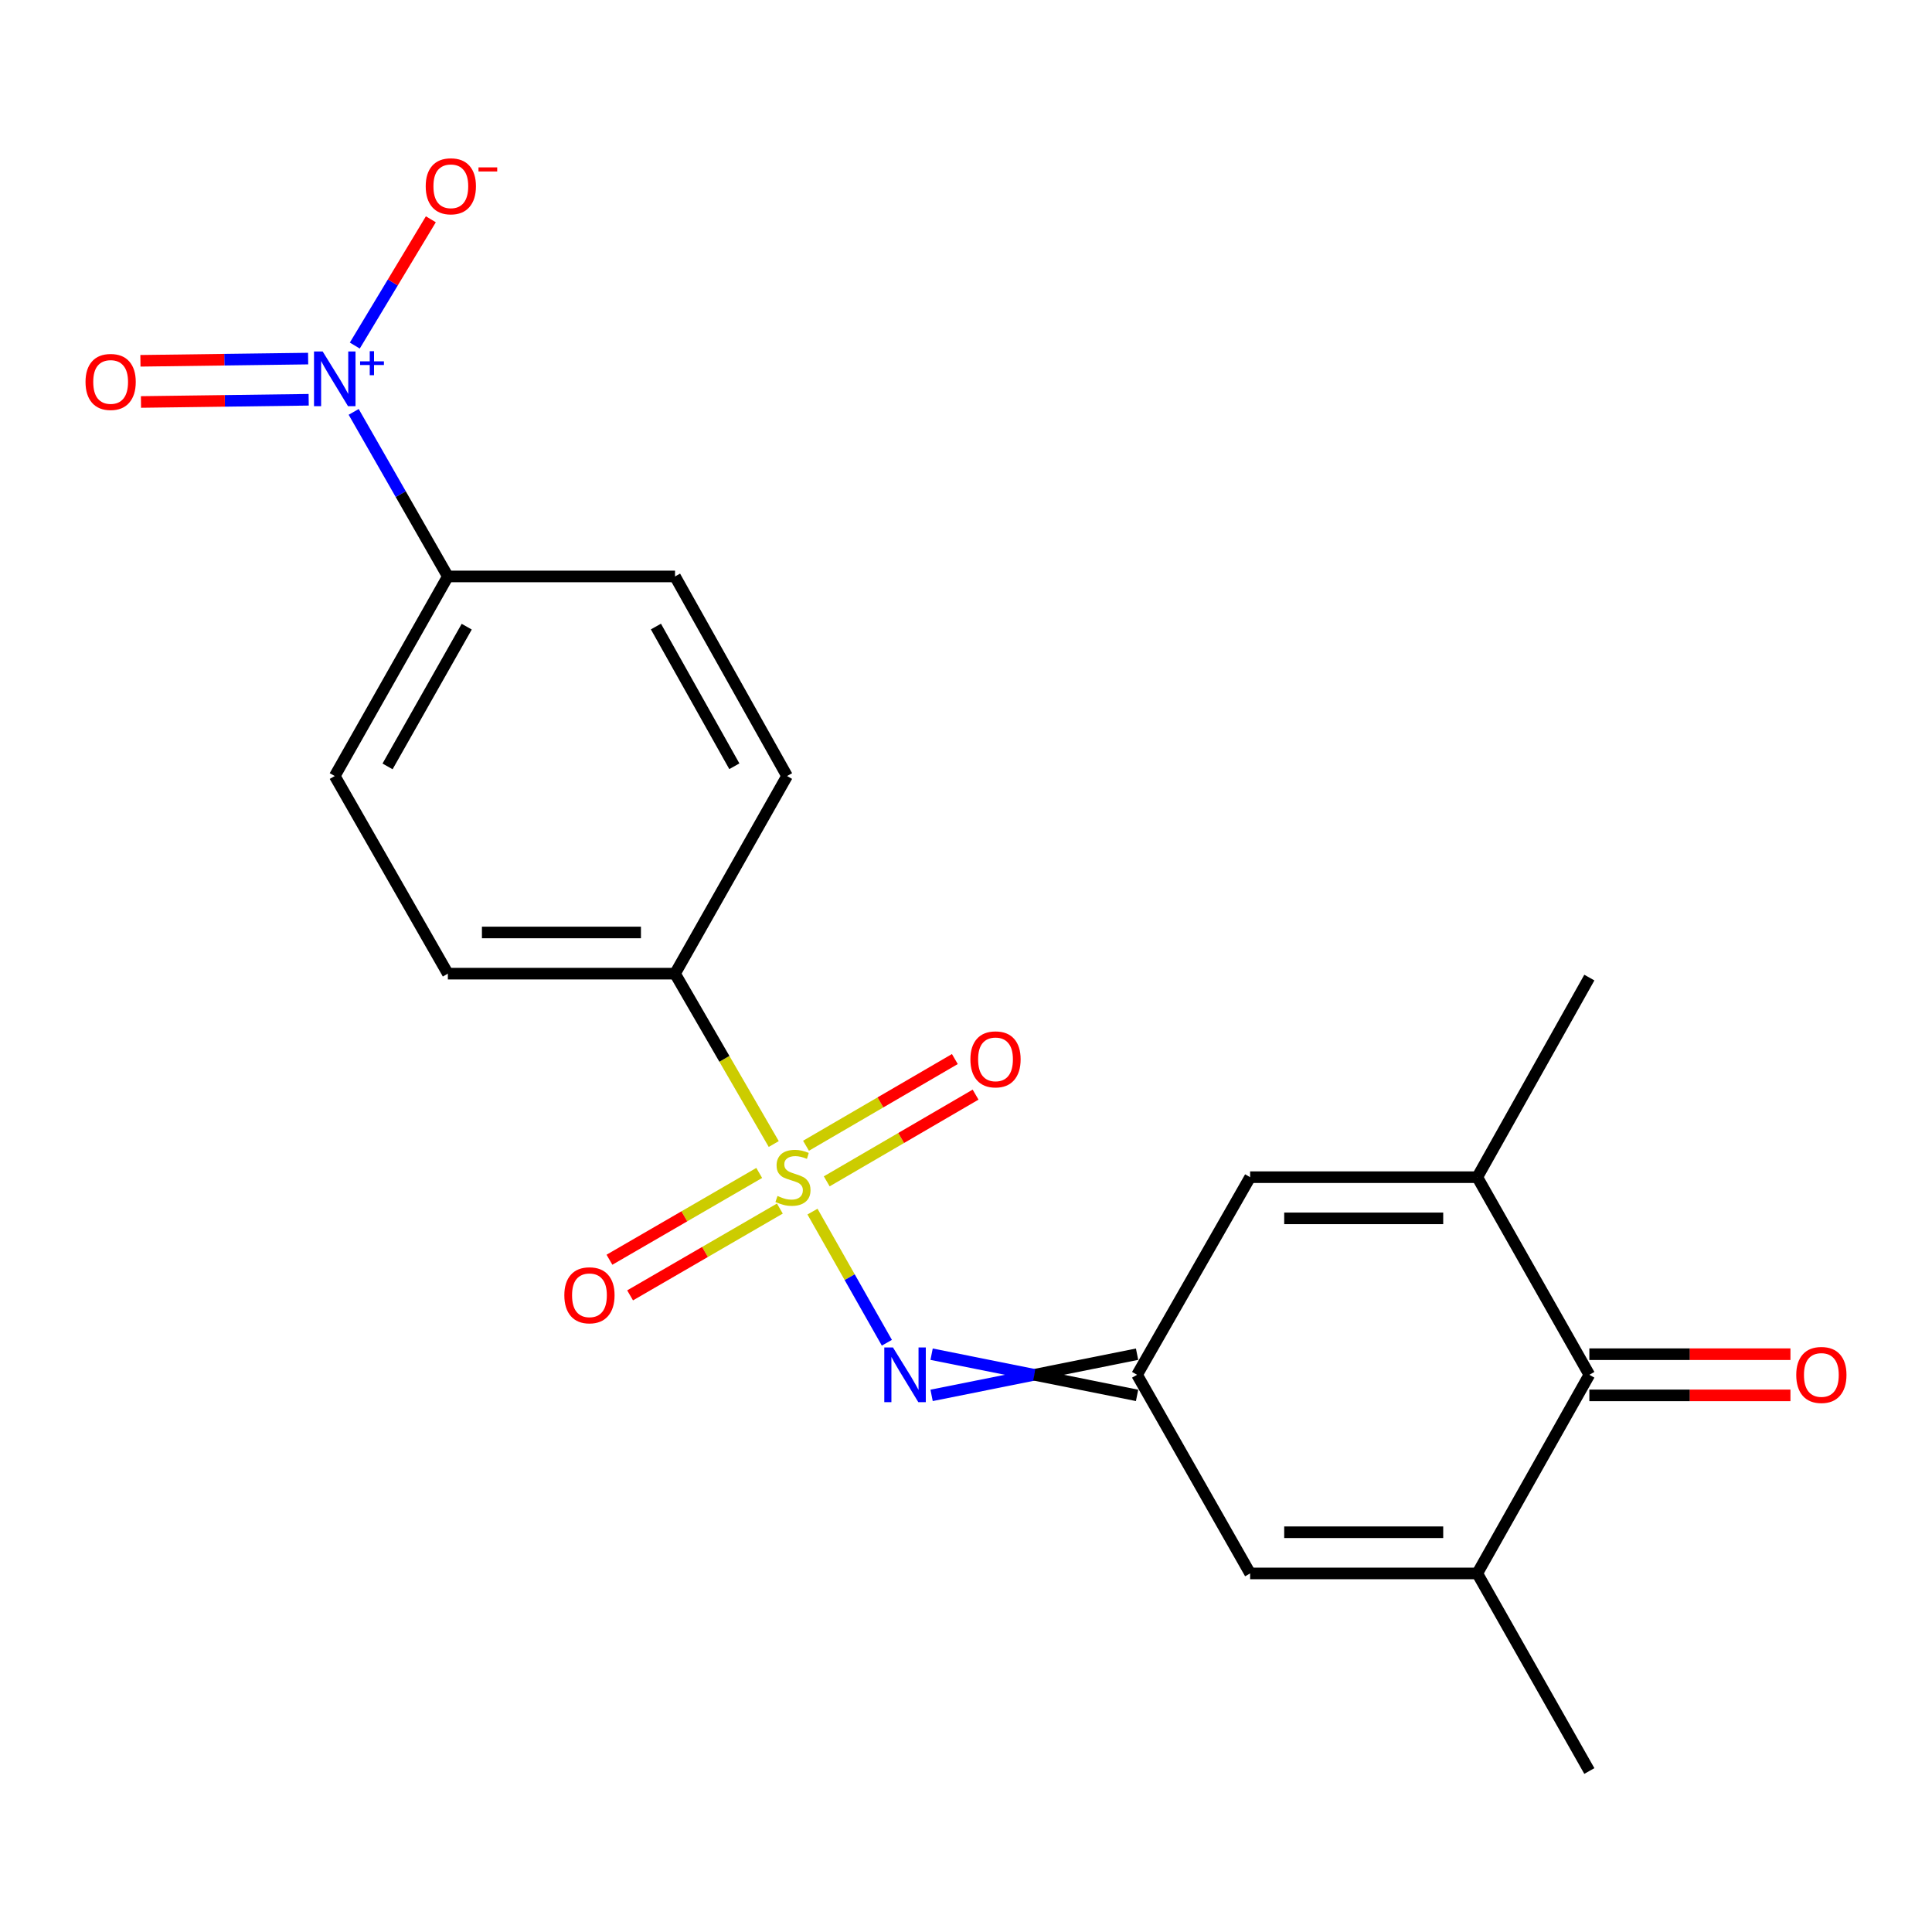 <?xml version='1.0' encoding='iso-8859-1'?>
<svg version='1.1' baseProfile='full'
              xmlns='http://www.w3.org/2000/svg'
                      xmlns:rdkit='http://www.rdkit.org/xml'
                      xmlns:xlink='http://www.w3.org/1999/xlink'
                  xml:space='preserve'
width='1000px' height='1000px' viewBox='0 0 1000 1000'>
<!-- END OF HEADER -->
<rect style='opacity:1.0;fill:#FFFFFF;stroke:none' width='1000' height='1000' x='0' y='0'> </rect>
<path class='bond-1' d='M 420.544,627.127 L 439.794,661.064' style='fill:none;fill-rule:evenodd;stroke:#CCCC00;stroke-width:6px;stroke-linecap:butt;stroke-linejoin:miter;stroke-opacity:1' />
<path class='bond-1' d='M 439.794,661.064 L 459.044,695.002' style='fill:none;fill-rule:evenodd;stroke:#0000FF;stroke-width:6px;stroke-linecap:butt;stroke-linejoin:miter;stroke-opacity:1' />
<path class='bond-8' d='M 400.491,592.144 L 374.94,548.051' style='fill:none;fill-rule:evenodd;stroke:#CCCC00;stroke-width:6px;stroke-linecap:butt;stroke-linejoin:miter;stroke-opacity:1' />
<path class='bond-8' d='M 374.94,548.051 L 349.39,503.959' style='fill:none;fill-rule:evenodd;stroke:#000000;stroke-width:6px;stroke-linecap:butt;stroke-linejoin:miter;stroke-opacity:1' />
<path class='bond-10' d='M 427.915,611.461 L 466.437,589.021' style='fill:none;fill-rule:evenodd;stroke:#CCCC00;stroke-width:6px;stroke-linecap:butt;stroke-linejoin:miter;stroke-opacity:1' />
<path class='bond-10' d='M 466.437,589.021 L 504.958,566.582' style='fill:none;fill-rule:evenodd;stroke:#FF0000;stroke-width:6px;stroke-linecap:butt;stroke-linejoin:miter;stroke-opacity:1' />
<path class='bond-10' d='M 417.186,593.042 L 455.707,570.602' style='fill:none;fill-rule:evenodd;stroke:#CCCC00;stroke-width:6px;stroke-linecap:butt;stroke-linejoin:miter;stroke-opacity:1' />
<path class='bond-10' d='M 455.707,570.602 L 494.229,548.163' style='fill:none;fill-rule:evenodd;stroke:#FF0000;stroke-width:6px;stroke-linecap:butt;stroke-linejoin:miter;stroke-opacity:1' />
<path class='bond-11' d='M 392.969,607.112 L 354.209,629.575' style='fill:none;fill-rule:evenodd;stroke:#CCCC00;stroke-width:6px;stroke-linecap:butt;stroke-linejoin:miter;stroke-opacity:1' />
<path class='bond-11' d='M 354.209,629.575 L 315.449,652.038' style='fill:none;fill-rule:evenodd;stroke:#FF0000;stroke-width:6px;stroke-linecap:butt;stroke-linejoin:miter;stroke-opacity:1' />
<path class='bond-11' d='M 403.657,625.555 L 364.897,648.018' style='fill:none;fill-rule:evenodd;stroke:#CCCC00;stroke-width:6px;stroke-linecap:butt;stroke-linejoin:miter;stroke-opacity:1' />
<path class='bond-11' d='M 364.897,648.018 L 326.137,670.481' style='fill:none;fill-rule:evenodd;stroke:#FF0000;stroke-width:6px;stroke-linecap:butt;stroke-linejoin:miter;stroke-opacity:1' />
<path class='bond-0' d='M 183.062,213.19 L 207.435,255.777' style='fill:none;fill-rule:evenodd;stroke:#0000FF;stroke-width:6px;stroke-linecap:butt;stroke-linejoin:miter;stroke-opacity:1' />
<path class='bond-0' d='M 207.435,255.777 L 231.808,298.365' style='fill:none;fill-rule:evenodd;stroke:#000000;stroke-width:6px;stroke-linecap:butt;stroke-linejoin:miter;stroke-opacity:1' />
<path class='bond-12' d='M 183.643,178.864 L 203.325,146.184' style='fill:none;fill-rule:evenodd;stroke:#0000FF;stroke-width:6px;stroke-linecap:butt;stroke-linejoin:miter;stroke-opacity:1' />
<path class='bond-12' d='M 203.325,146.184 L 223.007,113.504' style='fill:none;fill-rule:evenodd;stroke:#FF0000;stroke-width:6px;stroke-linecap:butt;stroke-linejoin:miter;stroke-opacity:1' />
<path class='bond-13' d='M 159.491,185.606 L 116.088,186.177' style='fill:none;fill-rule:evenodd;stroke:#0000FF;stroke-width:6px;stroke-linecap:butt;stroke-linejoin:miter;stroke-opacity:1' />
<path class='bond-13' d='M 116.088,186.177 L 72.684,186.749' style='fill:none;fill-rule:evenodd;stroke:#FF0000;stroke-width:6px;stroke-linecap:butt;stroke-linejoin:miter;stroke-opacity:1' />
<path class='bond-13' d='M 159.772,206.92 L 116.368,207.492' style='fill:none;fill-rule:evenodd;stroke:#0000FF;stroke-width:6px;stroke-linecap:butt;stroke-linejoin:miter;stroke-opacity:1' />
<path class='bond-13' d='M 116.368,207.492 L 72.965,208.063' style='fill:none;fill-rule:evenodd;stroke:#FF0000;stroke-width:6px;stroke-linecap:butt;stroke-linejoin:miter;stroke-opacity:1' />
<path class='bond-4' d='M 482.195,722.247 L 535.37,711.589' style='fill:none;fill-rule:evenodd;stroke:#0000FF;stroke-width:6px;stroke-linecap:butt;stroke-linejoin:miter;stroke-opacity:1' />
<path class='bond-4' d='M 535.37,711.589 L 588.545,700.931' style='fill:none;fill-rule:evenodd;stroke:#000000;stroke-width:6px;stroke-linecap:butt;stroke-linejoin:miter;stroke-opacity:1' />
<path class='bond-4' d='M 482.195,700.931 L 535.37,711.589' style='fill:none;fill-rule:evenodd;stroke:#0000FF;stroke-width:6px;stroke-linecap:butt;stroke-linejoin:miter;stroke-opacity:1' />
<path class='bond-4' d='M 535.37,711.589 L 588.545,722.247' style='fill:none;fill-rule:evenodd;stroke:#000000;stroke-width:6px;stroke-linecap:butt;stroke-linejoin:miter;stroke-opacity:1' />
<path class='bond-2' d='M 764.639,814.404 L 647.069,814.404' style='fill:none;fill-rule:evenodd;stroke:#000000;stroke-width:6px;stroke-linecap:butt;stroke-linejoin:miter;stroke-opacity:1' />
<path class='bond-2' d='M 747.004,793.088 L 664.705,793.088' style='fill:none;fill-rule:evenodd;stroke:#000000;stroke-width:6px;stroke-linecap:butt;stroke-linejoin:miter;stroke-opacity:1' />
<path class='bond-19' d='M 764.639,814.404 L 822.643,916.674' style='fill:none;fill-rule:evenodd;stroke:#000000;stroke-width:6px;stroke-linecap:butt;stroke-linejoin:miter;stroke-opacity:1' />
<path class='bond-22' d='M 764.639,814.404 L 822.643,711.589' style='fill:none;fill-rule:evenodd;stroke:#000000;stroke-width:6px;stroke-linecap:butt;stroke-linejoin:miter;stroke-opacity:1' />
<path class='bond-3' d='M 764.639,609.308 L 647.069,609.308' style='fill:none;fill-rule:evenodd;stroke:#000000;stroke-width:6px;stroke-linecap:butt;stroke-linejoin:miter;stroke-opacity:1' />
<path class='bond-3' d='M 747.004,630.624 L 664.705,630.624' style='fill:none;fill-rule:evenodd;stroke:#000000;stroke-width:6px;stroke-linecap:butt;stroke-linejoin:miter;stroke-opacity:1' />
<path class='bond-5' d='M 764.639,609.308 L 822.643,711.589' style='fill:none;fill-rule:evenodd;stroke:#000000;stroke-width:6px;stroke-linecap:butt;stroke-linejoin:miter;stroke-opacity:1' />
<path class='bond-20' d='M 764.639,609.308 L 822.643,505.996' style='fill:none;fill-rule:evenodd;stroke:#000000;stroke-width:6px;stroke-linecap:butt;stroke-linejoin:miter;stroke-opacity:1' />
<path class='bond-6' d='M 588.545,711.589 L 647.069,814.404' style='fill:none;fill-rule:evenodd;stroke:#000000;stroke-width:6px;stroke-linecap:butt;stroke-linejoin:miter;stroke-opacity:1' />
<path class='bond-7' d='M 588.545,711.589 L 647.069,609.308' style='fill:none;fill-rule:evenodd;stroke:#000000;stroke-width:6px;stroke-linecap:butt;stroke-linejoin:miter;stroke-opacity:1' />
<path class='bond-14' d='M 822.643,722.247 L 874.688,722.247' style='fill:none;fill-rule:evenodd;stroke:#000000;stroke-width:6px;stroke-linecap:butt;stroke-linejoin:miter;stroke-opacity:1' />
<path class='bond-14' d='M 874.688,722.247 L 926.733,722.247' style='fill:none;fill-rule:evenodd;stroke:#FF0000;stroke-width:6px;stroke-linecap:butt;stroke-linejoin:miter;stroke-opacity:1' />
<path class='bond-14' d='M 822.643,700.931 L 874.688,700.931' style='fill:none;fill-rule:evenodd;stroke:#000000;stroke-width:6px;stroke-linecap:butt;stroke-linejoin:miter;stroke-opacity:1' />
<path class='bond-14' d='M 874.688,700.931 L 926.733,700.931' style='fill:none;fill-rule:evenodd;stroke:#FF0000;stroke-width:6px;stroke-linecap:butt;stroke-linejoin:miter;stroke-opacity:1' />
<path class='bond-15' d='M 349.39,503.959 L 407.382,401.677' style='fill:none;fill-rule:evenodd;stroke:#000000;stroke-width:6px;stroke-linecap:butt;stroke-linejoin:miter;stroke-opacity:1' />
<path class='bond-16' d='M 349.39,503.959 L 231.808,503.959' style='fill:none;fill-rule:evenodd;stroke:#000000;stroke-width:6px;stroke-linecap:butt;stroke-linejoin:miter;stroke-opacity:1' />
<path class='bond-16' d='M 331.753,482.643 L 249.445,482.643' style='fill:none;fill-rule:evenodd;stroke:#000000;stroke-width:6px;stroke-linecap:butt;stroke-linejoin:miter;stroke-opacity:1' />
<path class='bond-9' d='M 231.808,298.365 L 173.272,401.677' style='fill:none;fill-rule:evenodd;stroke:#000000;stroke-width:6px;stroke-linecap:butt;stroke-linejoin:miter;stroke-opacity:1' />
<path class='bond-9' d='M 241.574,324.37 L 200.598,396.688' style='fill:none;fill-rule:evenodd;stroke:#000000;stroke-width:6px;stroke-linecap:butt;stroke-linejoin:miter;stroke-opacity:1' />
<path class='bond-21' d='M 231.808,298.365 L 349.39,298.365' style='fill:none;fill-rule:evenodd;stroke:#000000;stroke-width:6px;stroke-linecap:butt;stroke-linejoin:miter;stroke-opacity:1' />
<path class='bond-18' d='M 407.382,401.677 L 349.39,298.365' style='fill:none;fill-rule:evenodd;stroke:#000000;stroke-width:6px;stroke-linecap:butt;stroke-linejoin:miter;stroke-opacity:1' />
<path class='bond-18' d='M 380.095,396.614 L 339.501,324.296' style='fill:none;fill-rule:evenodd;stroke:#000000;stroke-width:6px;stroke-linecap:butt;stroke-linejoin:miter;stroke-opacity:1' />
<path class='bond-17' d='M 231.808,503.959 L 173.272,401.677' style='fill:none;fill-rule:evenodd;stroke:#000000;stroke-width:6px;stroke-linecap:butt;stroke-linejoin:miter;stroke-opacity:1' />
<path  class='atom-0' d='M 402.437 619.028
Q 402.757 619.148, 404.077 619.708
Q 405.397 620.268, 406.837 620.628
Q 408.317 620.948, 409.757 620.948
Q 412.437 620.948, 413.997 619.668
Q 415.557 618.348, 415.557 616.068
Q 415.557 614.508, 414.757 613.548
Q 413.997 612.588, 412.797 612.068
Q 411.597 611.548, 409.597 610.948
Q 407.077 610.188, 405.557 609.468
Q 404.077 608.748, 402.997 607.228
Q 401.957 605.708, 401.957 603.148
Q 401.957 599.588, 404.357 597.388
Q 406.797 595.188, 411.597 595.188
Q 414.877 595.188, 418.597 596.748
L 417.677 599.828
Q 414.277 598.428, 411.717 598.428
Q 408.957 598.428, 407.437 599.588
Q 405.917 600.708, 405.957 602.668
Q 405.957 604.188, 406.717 605.108
Q 407.517 606.028, 408.637 606.548
Q 409.797 607.068, 411.717 607.668
Q 414.277 608.468, 415.797 609.268
Q 417.317 610.068, 418.397 611.708
Q 419.517 613.308, 419.517 616.068
Q 419.517 619.988, 416.877 622.108
Q 414.277 624.188, 409.917 624.188
Q 407.397 624.188, 405.477 623.628
Q 403.597 623.108, 401.357 622.188
L 402.437 619.028
' fill='#CCCC00'/>
<path  class='atom-1' d='M 167.012 181.923
L 176.292 196.923
Q 177.212 198.403, 178.692 201.083
Q 180.172 203.763, 180.252 203.923
L 180.252 181.923
L 184.012 181.923
L 184.012 210.243
L 180.132 210.243
L 170.172 193.843
Q 169.012 191.923, 167.772 189.723
Q 166.572 187.523, 166.212 186.843
L 166.212 210.243
L 162.532 210.243
L 162.532 181.923
L 167.012 181.923
' fill='#0000FF'/>
<path  class='atom-1' d='M 186.388 187.028
L 191.377 187.028
L 191.377 181.775
L 193.595 181.775
L 193.595 187.028
L 198.717 187.028
L 198.717 188.929
L 193.595 188.929
L 193.595 194.209
L 191.377 194.209
L 191.377 188.929
L 186.388 188.929
L 186.388 187.028
' fill='#0000FF'/>
<path  class='atom-2' d='M 462.192 697.429
L 471.472 712.429
Q 472.392 713.909, 473.872 716.589
Q 475.352 719.269, 475.432 719.429
L 475.432 697.429
L 479.192 697.429
L 479.192 725.749
L 475.312 725.749
L 465.352 709.349
Q 464.192 707.429, 462.952 705.229
Q 461.752 703.029, 461.392 702.349
L 461.392 725.749
L 457.712 725.749
L 457.712 697.429
L 462.192 697.429
' fill='#0000FF'/>
<path  class='atom-11' d='M 502.277 548.317
Q 502.277 541.517, 505.637 537.717
Q 508.997 533.917, 515.277 533.917
Q 521.557 533.917, 524.917 537.717
Q 528.277 541.517, 528.277 548.317
Q 528.277 555.197, 524.877 559.117
Q 521.477 562.997, 515.277 562.997
Q 509.037 562.997, 505.637 559.117
Q 502.277 555.237, 502.277 548.317
M 515.277 559.797
Q 519.597 559.797, 521.917 556.917
Q 524.277 553.997, 524.277 548.317
Q 524.277 542.757, 521.917 539.957
Q 519.597 537.117, 515.277 537.117
Q 510.957 537.117, 508.597 539.917
Q 506.277 542.717, 506.277 548.317
Q 506.277 554.037, 508.597 556.917
Q 510.957 559.797, 515.277 559.797
' fill='#FF0000'/>
<path  class='atom-12' d='M 292.1 670.434
Q 292.1 663.634, 295.46 659.834
Q 298.82 656.034, 305.1 656.034
Q 311.38 656.034, 314.74 659.834
Q 318.1 663.634, 318.1 670.434
Q 318.1 677.314, 314.7 681.234
Q 311.3 685.114, 305.1 685.114
Q 298.86 685.114, 295.46 681.234
Q 292.1 677.354, 292.1 670.434
M 305.1 681.914
Q 309.42 681.914, 311.74 679.034
Q 314.1 676.114, 314.1 670.434
Q 314.1 664.874, 311.74 662.074
Q 309.42 659.234, 305.1 659.234
Q 300.78 659.234, 298.42 662.034
Q 296.1 664.834, 296.1 670.434
Q 296.1 676.154, 298.42 679.034
Q 300.78 681.914, 305.1 681.914
' fill='#FF0000'/>
<path  class='atom-13' d='M 220.348 96.416
Q 220.348 89.616, 223.708 85.816
Q 227.068 82.016, 233.348 82.016
Q 239.628 82.016, 242.988 85.816
Q 246.348 89.616, 246.348 96.416
Q 246.348 103.296, 242.948 107.216
Q 239.548 111.096, 233.348 111.096
Q 227.108 111.096, 223.708 107.216
Q 220.348 103.336, 220.348 96.416
M 233.348 107.896
Q 237.668 107.896, 239.988 105.016
Q 242.348 102.096, 242.348 96.416
Q 242.348 90.856, 239.988 88.056
Q 237.668 85.216, 233.348 85.216
Q 229.028 85.216, 226.668 88.016
Q 224.348 90.816, 224.348 96.416
Q 224.348 102.136, 226.668 105.016
Q 229.028 107.896, 233.348 107.896
' fill='#FF0000'/>
<path  class='atom-13' d='M 247.668 86.638
L 257.356 86.638
L 257.356 88.75
L 247.668 88.75
L 247.668 86.638
' fill='#FF0000'/>
<path  class='atom-14' d='M 44.265 197.691
Q 44.265 190.891, 47.625 187.091
Q 50.985 183.291, 57.265 183.291
Q 63.545 183.291, 66.905 187.091
Q 70.265 190.891, 70.265 197.691
Q 70.265 204.571, 66.865 208.491
Q 63.465 212.371, 57.265 212.371
Q 51.025 212.371, 47.625 208.491
Q 44.265 204.611, 44.265 197.691
M 57.265 209.171
Q 61.585 209.171, 63.905 206.291
Q 66.265 203.371, 66.265 197.691
Q 66.265 192.131, 63.905 189.331
Q 61.585 186.491, 57.265 186.491
Q 52.945 186.491, 50.585 189.291
Q 48.265 192.091, 48.265 197.691
Q 48.265 203.411, 50.585 206.291
Q 52.945 209.171, 57.265 209.171
' fill='#FF0000'/>
<path  class='atom-15' d='M 929.735 711.669
Q 929.735 704.869, 933.095 701.069
Q 936.455 697.269, 942.735 697.269
Q 949.015 697.269, 952.375 701.069
Q 955.735 704.869, 955.735 711.669
Q 955.735 718.549, 952.335 722.469
Q 948.935 726.349, 942.735 726.349
Q 936.495 726.349, 933.095 722.469
Q 929.735 718.589, 929.735 711.669
M 942.735 723.149
Q 947.055 723.149, 949.375 720.269
Q 951.735 717.349, 951.735 711.669
Q 951.735 706.109, 949.375 703.309
Q 947.055 700.469, 942.735 700.469
Q 938.415 700.469, 936.055 703.269
Q 933.735 706.069, 933.735 711.669
Q 933.735 717.389, 936.055 720.269
Q 938.415 723.149, 942.735 723.149
' fill='#FF0000'/>
</svg>
